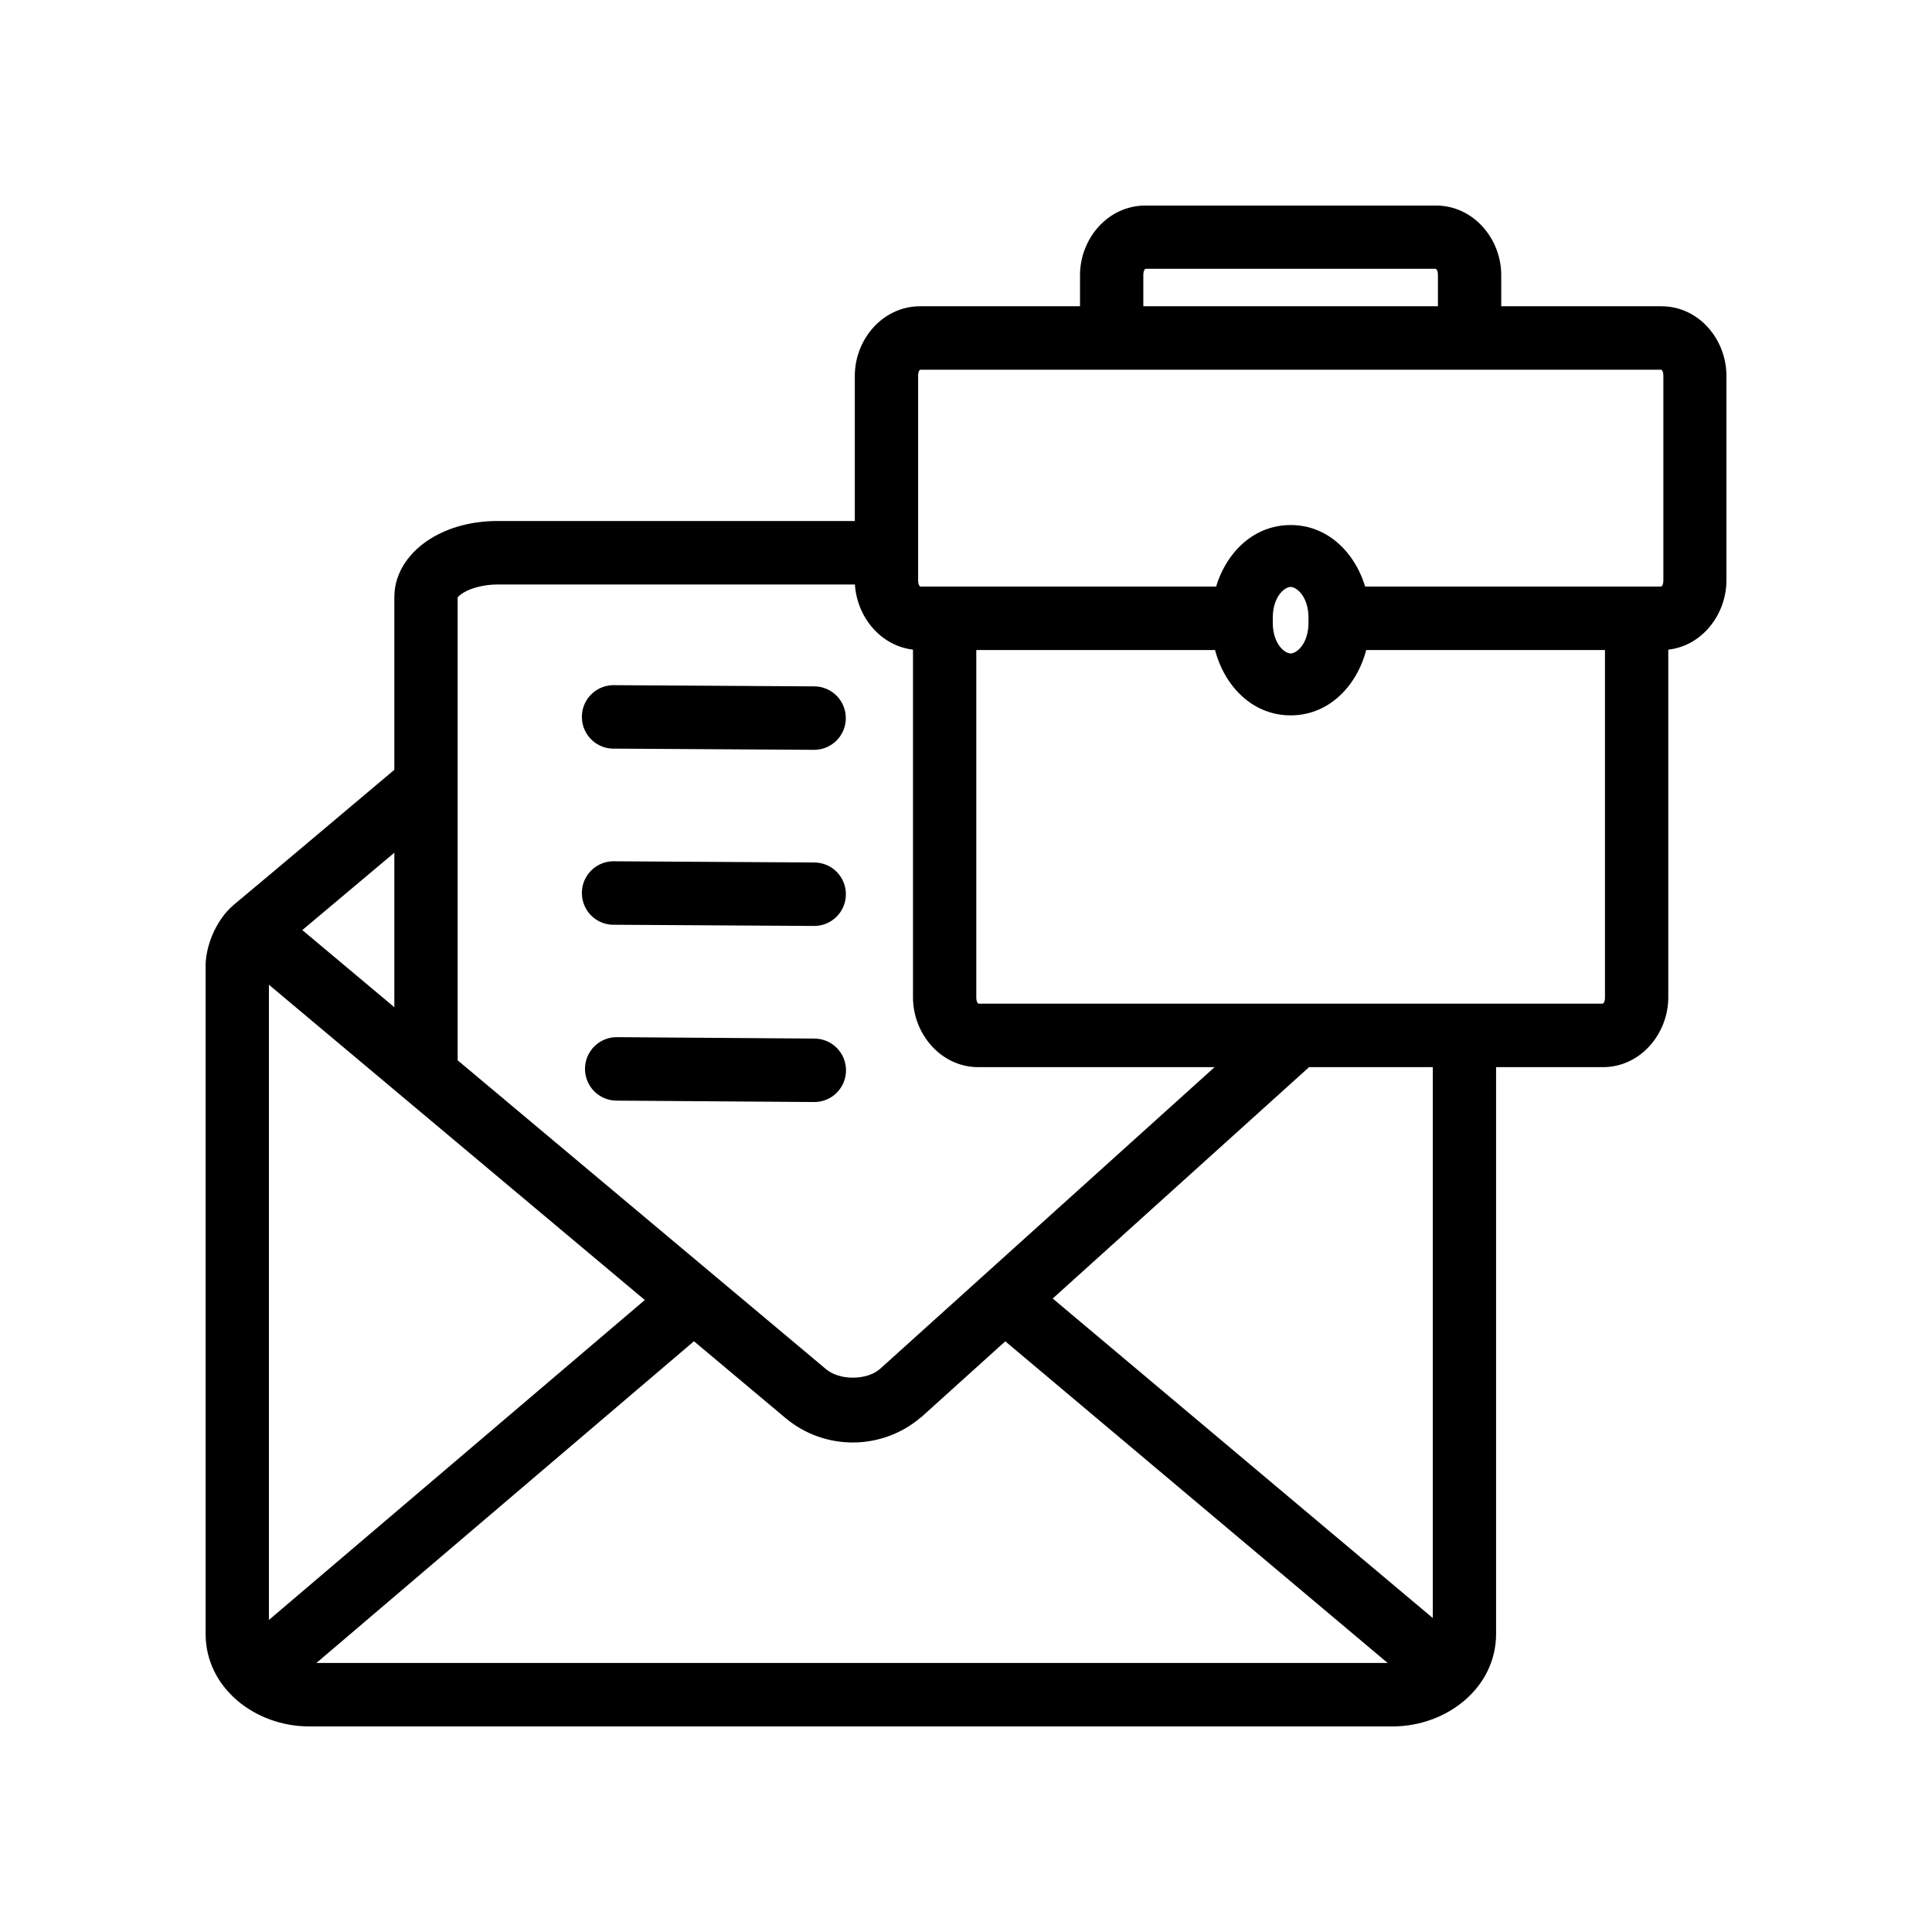 <?xml version="1.0" encoding="UTF-8"?>
<!-- Uploaded to: ICON Repo, www.iconrepo.com, Generator: ICON Repo Mixer Tools -->
<svg fill="#000000" width="800px" height="800px" version="1.1" viewBox="144 144 512 512" xmlns="http://www.w3.org/2000/svg">
 <g>
  <path d="m385.95 307.83v100.48c0 9.594 7.328 18.496 17.336 18.496h165.49c10.008 0 17.336-8.898 17.336-18.496v-100.48c0-11.215-16.777-2.019-16.777 0v100.48c0 1.559-0.656 1.676-0.559 1.676h-165.49c0.094 0-0.559-0.129-0.559-1.676v-100.48c-5.582-4.856-12.512-7.359-16.777 0z"/>
  <path d="m387.87 225.16c-10.008 0-17.336 8.84-17.336 18.434v54.18c0 9.594 7.328 18.496 17.336 18.496h84.879c0.828 0 4.082-16.82 0-16.82h-84.879c0.094 0-0.559-0.129-0.559-1.676v-54.18c0-1.559 0.66-1.613 0.559-1.613h196.38c-0.094 0 0.559 0.062 0.559 1.613v54.18c0 1.559-0.656 1.676-0.559 1.676h-84.941c1.539 0-1.715 16.82 0 16.82h84.941c10.008 0 17.273-8.898 17.273-18.496v-54.18c0-9.594-7.266-18.434-17.273-18.434z"/>
  <path d="m486.03 283.14c-12.621 0-20.969 12.012-20.969 24.586v1.27c0 12.574 8.348 24.586 20.969 24.586s20.969-12.012 20.969-24.586v-1.27c0-12.574-8.348-24.586-20.969-24.586zm0 16.41c1.617 0 4.731 2.57 4.734 8.176v1.27c0 5.606-3.117 8.176-4.734 8.176-1.617 0-4.734-2.57-4.734-8.176v-1.27c0-5.602 3.117-8.176 4.734-8.176z"/>
  <path d="m447.55 198.47c-10.008 0-17.336 8.836-17.336 18.434v16.633c0 4.094 16.777 4.094 16.777 0v-16.633c0-1.559 0.656-1.676 0.559-1.676h76.957c-0.094 0 0.559 0.129 0.559 1.676v16.633c0 4.984 16.777 2.906 16.777 0v-16.633c0-9.594-7.328-18.434-17.336-18.434z"/>
  <path d="m275.93 282.07c-6.664 0-12.82 1.57-17.891 4.719-5.07 3.144-9.535 8.535-9.535 15.453v126.48c0 2.609 16.777 11.211 16.777 0v-126.48c0 0.375-0.254-0.062 1.547-1.18 1.809-1.121 5.223-2.172 9.102-2.172h96.766c11.184 0 11.184-16.82 0-16.82z"/>
  <path d="m251.48 345.5c-15.09 12.672-30.699 25.922-45.625 38.363-4.953 4.269-7.559 11.508-7.367 16.758v176.38c0 14.273 13.078 24.516 27.426 24.516h287.14c14.348 0 27.426-10.242 27.426-24.516v-157.08c0-8.695-16.777-11.215-16.777 0v157.08c0 3.598-3.906 7.695-10.648 7.695h-287.14c-6.742 0-10.648-4.098-10.648-7.695v-176.38c0-1.508 0.602-2.894 2.106-4.406v-0.062c0.062-0.031 0.125-0.094 0.191-0.129 0.023-0.016 0.031-0.031 0.062-0.062 0.16-0.16 0.348-0.352 0.617-0.559 0.094-0.094 0.223-0.16 0.316-0.254l43.711-36.742c0.285-14.207-0.254-14.652-10.785-12.906z"/>
  <path d="m405.64 495.45 116.64 98.121c1.473 2.164 11.406-8.648 10.773-12.91l-116.64-98.059c-12.223-5.656-12.336 7.602-10.773 12.848z"/>
  <path d="m322.49 482.04-116.45 99.117c-3.106 1.828 4.863 7.961 10.895 12.848l116.39-99.176c0.125-14.164-0.344-14.629-10.836-12.785z"/>
  <path d="m208.08 398.94 144.07 120.84c10.352 8.711 25.547 8.645 35.848-0.129 0.062-0.031 0.125-0.094 0.191-0.129 34.41-31.039 68.797-62.117 103.21-93.156 9.18-7.43-2.875-12.879-11.207-12.473-34.367 31-68.715 61.969-103.08 92.973-3.543 2.969-10.629 2.984-14.176 0l-144.13-120.84c-9.586-5.602-16.605 7.695-10.715 12.914z"/>
  <path d="m307.45 418.86c-2.227-0.012-4.363 0.867-5.941 2.438-1.582 1.574-2.473 3.707-2.481 5.938-0.008 2.231 0.867 4.375 2.434 5.957 1.566 1.582 3.699 2.477 5.922 2.484l52.316 0.371c2.234 0.031 4.387-0.832 5.984-2.398 1.594-1.566 2.5-3.707 2.519-5.945 0.016-2.238-0.859-4.394-2.43-5.984-1.574-1.59-3.715-2.484-5.949-2.488z"/>
  <path d="m306.21 372.25c-4.625 0.219-8.203 4.144-8 8.781 0.207 4.637 4.113 8.234 8.738 8.039l52.746 0.316 0.004 0.004c2.227 0.02 4.375-0.848 5.965-2.414 1.59-1.562 2.492-3.699 2.508-5.934s-0.855-4.383-2.418-5.973c-1.566-1.59-3.699-2.488-5.93-2.5l-52.75-0.316 0.004-0.004c-0.289-0.012-0.578-0.012-0.867 0z"/>
  <path d="m306.21 325.58c-4.625 0.215-8.203 4.141-8 8.777 0.207 4.637 4.113 8.234 8.738 8.039l52.746 0.316 0.004 0.004c2.227 0.016 4.367-0.852 5.953-2.418 1.586-1.566 2.484-3.699 2.5-5.93 0.02-2.231-0.852-4.375-2.41-5.965-1.562-1.59-3.691-2.492-5.918-2.508l-52.75-0.316h0.004c-0.289-0.016-0.578-0.016-0.867 0z"/>
 </g>
</svg>